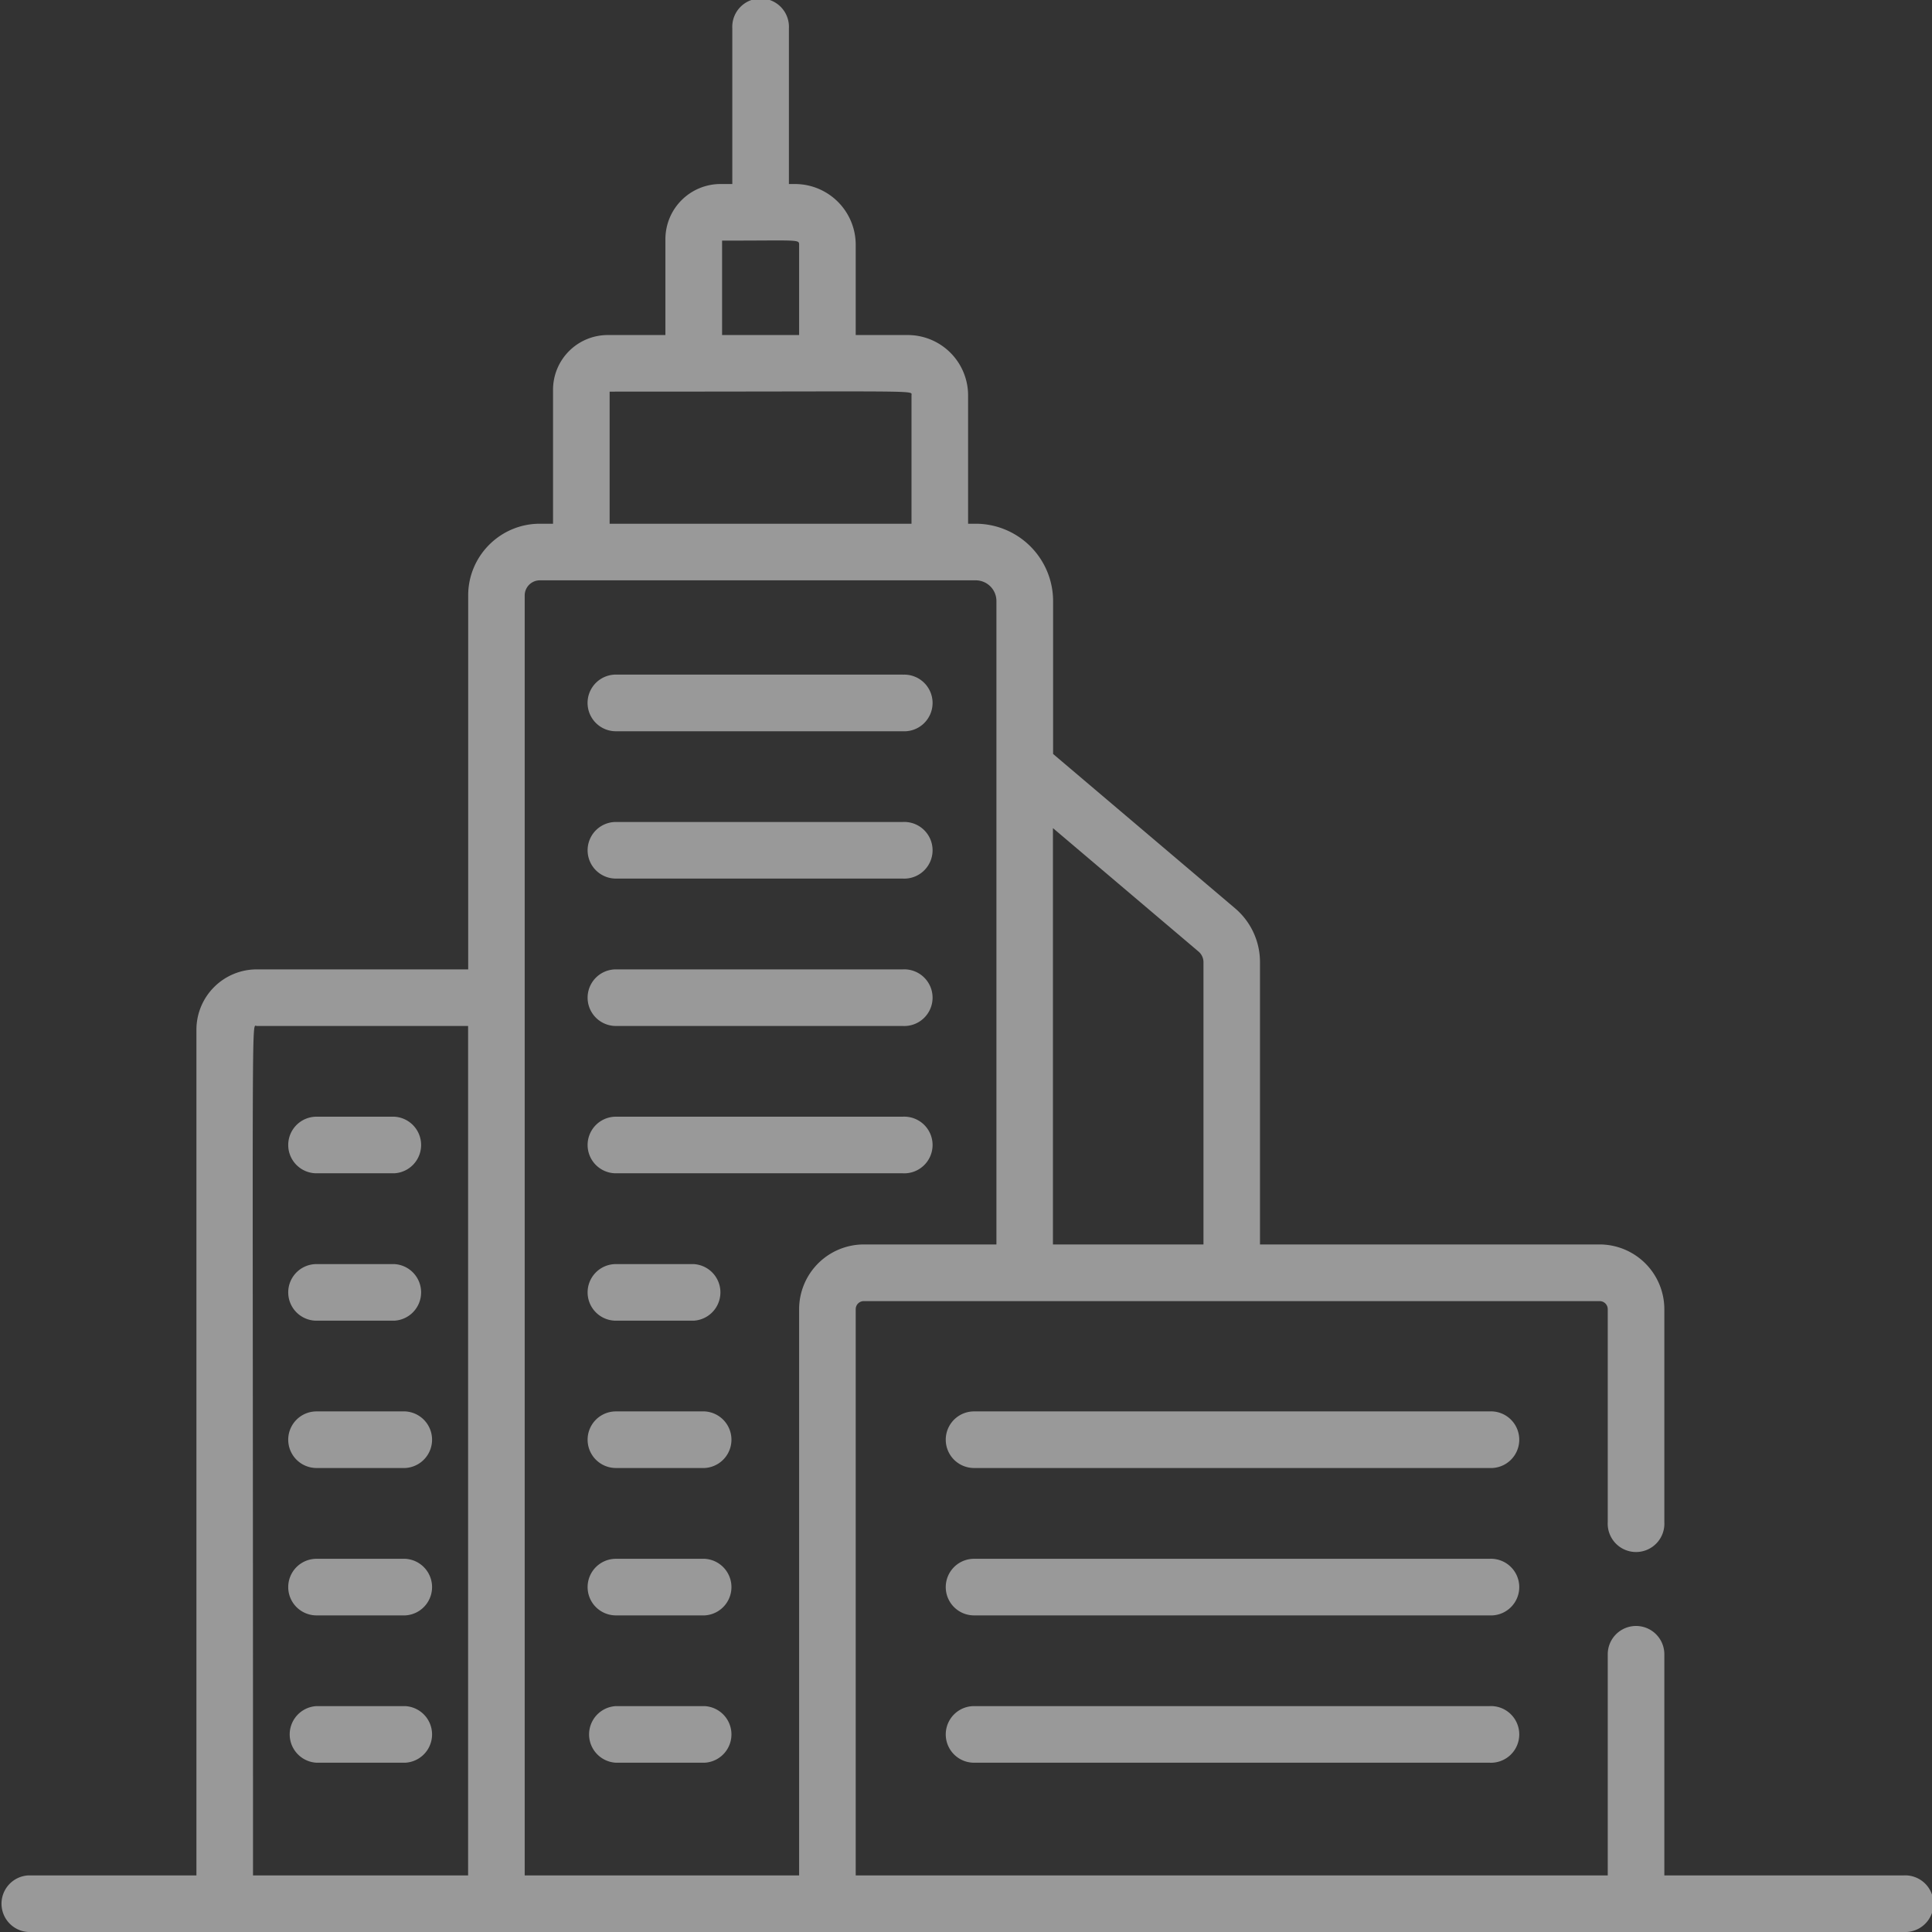 <svg width="24" height="24" fill="none" xmlns="http://www.w3.org/2000/svg"><rect width="100%" height="100%" fill="#333333" stroke="none"/><path d="M23.648 23.297h-2.973V20.55a.351.351 0 10-.703 0v2.747H10.63v-7.034a.1.1 0 01.1-.1h9.142a.1.1 0 01.1.1v2.646a.352.352 0 10.703 0v-2.646a.805.805 0 00-.803-.804h-4.22v-3.506a.876.876 0 00-.31-.67l-2.26-1.917v-1.9a.962.962 0 00-.962-.96h-.094V4.912a.75.75 0 00-.75-.75h-.646V3.04a.755.755 0 00-.755-.754H9.8V.352a.352.352 0 10-.703 0v1.934H8.95a.685.685 0 00-.684.684v1.192H7.55a.68.68 0 00-.68.68v1.664h-.164c-.491 0-.89.4-.89.89v4.646H3.19a.75.75 0 00-.75.75v10.505H.352a.352.352 0 000 .703h23.296a.352.352 0 100-.703zM13.081 10.288l1.807 1.532c.039.033.062.081.062.133v3.506H13.08v-5.17zM5.815 23.297H3.143c0-11.072-.023-10.552.047-10.552h2.625v10.552zM8.97 2.989c.948 0 .957-.018.957.051v1.122H8.97V2.989zM7.573 4.865c3.93 0 3.75-.02 3.75.047v1.594h-3.75V4.865zm2.354 11.398v7.034H6.518v-15.9c0-.104.085-.188.188-.188H12.12c.143 0 .258.115.258.258V15.459h-1.647a.805.805 0 00-.804.804z" fill="#fff" fill-opacity=".5"/><path d="M11.214 8.38H7.651a.352.352 0 100 .704h3.563a.352.352 0 100-.703zM11.214 10.211H7.651a.351.351 0 100 .703h3.563a.352.352 0 100-.703zM11.214 12.042H7.651a.351.351 0 100 .703h3.563a.352.352 0 100-.703zM4.898 13.872h-.966a.351.351 0 100 .703h.966a.352.352 0 000-.703zM4.898 15.703h-.966a.351.351 0 100 .703h.966a.352.352 0 000-.703zM5.034 17.533H3.932a.351.351 0 100 .703h1.102a.352.352 0 000-.703zM5.034 19.364H3.932a.351.351 0 100 .703h1.102a.352.352 0 000-.703zM5.034 21.194H3.932a.352.352 0 000 .703h1.102a.352.352 0 000-.703zM11.214 13.872H7.651a.351.351 0 100 .703h3.563a.352.352 0 100-.703zM8.616 15.703h-.965a.351.351 0 100 .703h.965a.352.352 0 000-.703zM8.753 17.533H7.651a.351.351 0 100 .703h1.102a.352.352 0 000-.703zM8.753 19.364H7.651a.351.351 0 100 .703h1.102a.352.352 0 000-.703zM8.753 21.194H7.651a.352.352 0 000 .703h1.102a.352.352 0 000-.703zM18.502 17.533H12.1a.351.351 0 100 .703h6.402a.352.352 0 100-.703zM18.502 19.364H12.1a.351.351 0 100 .703h6.402a.352.352 0 100-.703zM18.502 21.194H12.1a.351.351 0 100 .703h6.402a.352.352 0 100-.703z" fill="#fff" fill-opacity=".5"/></svg>